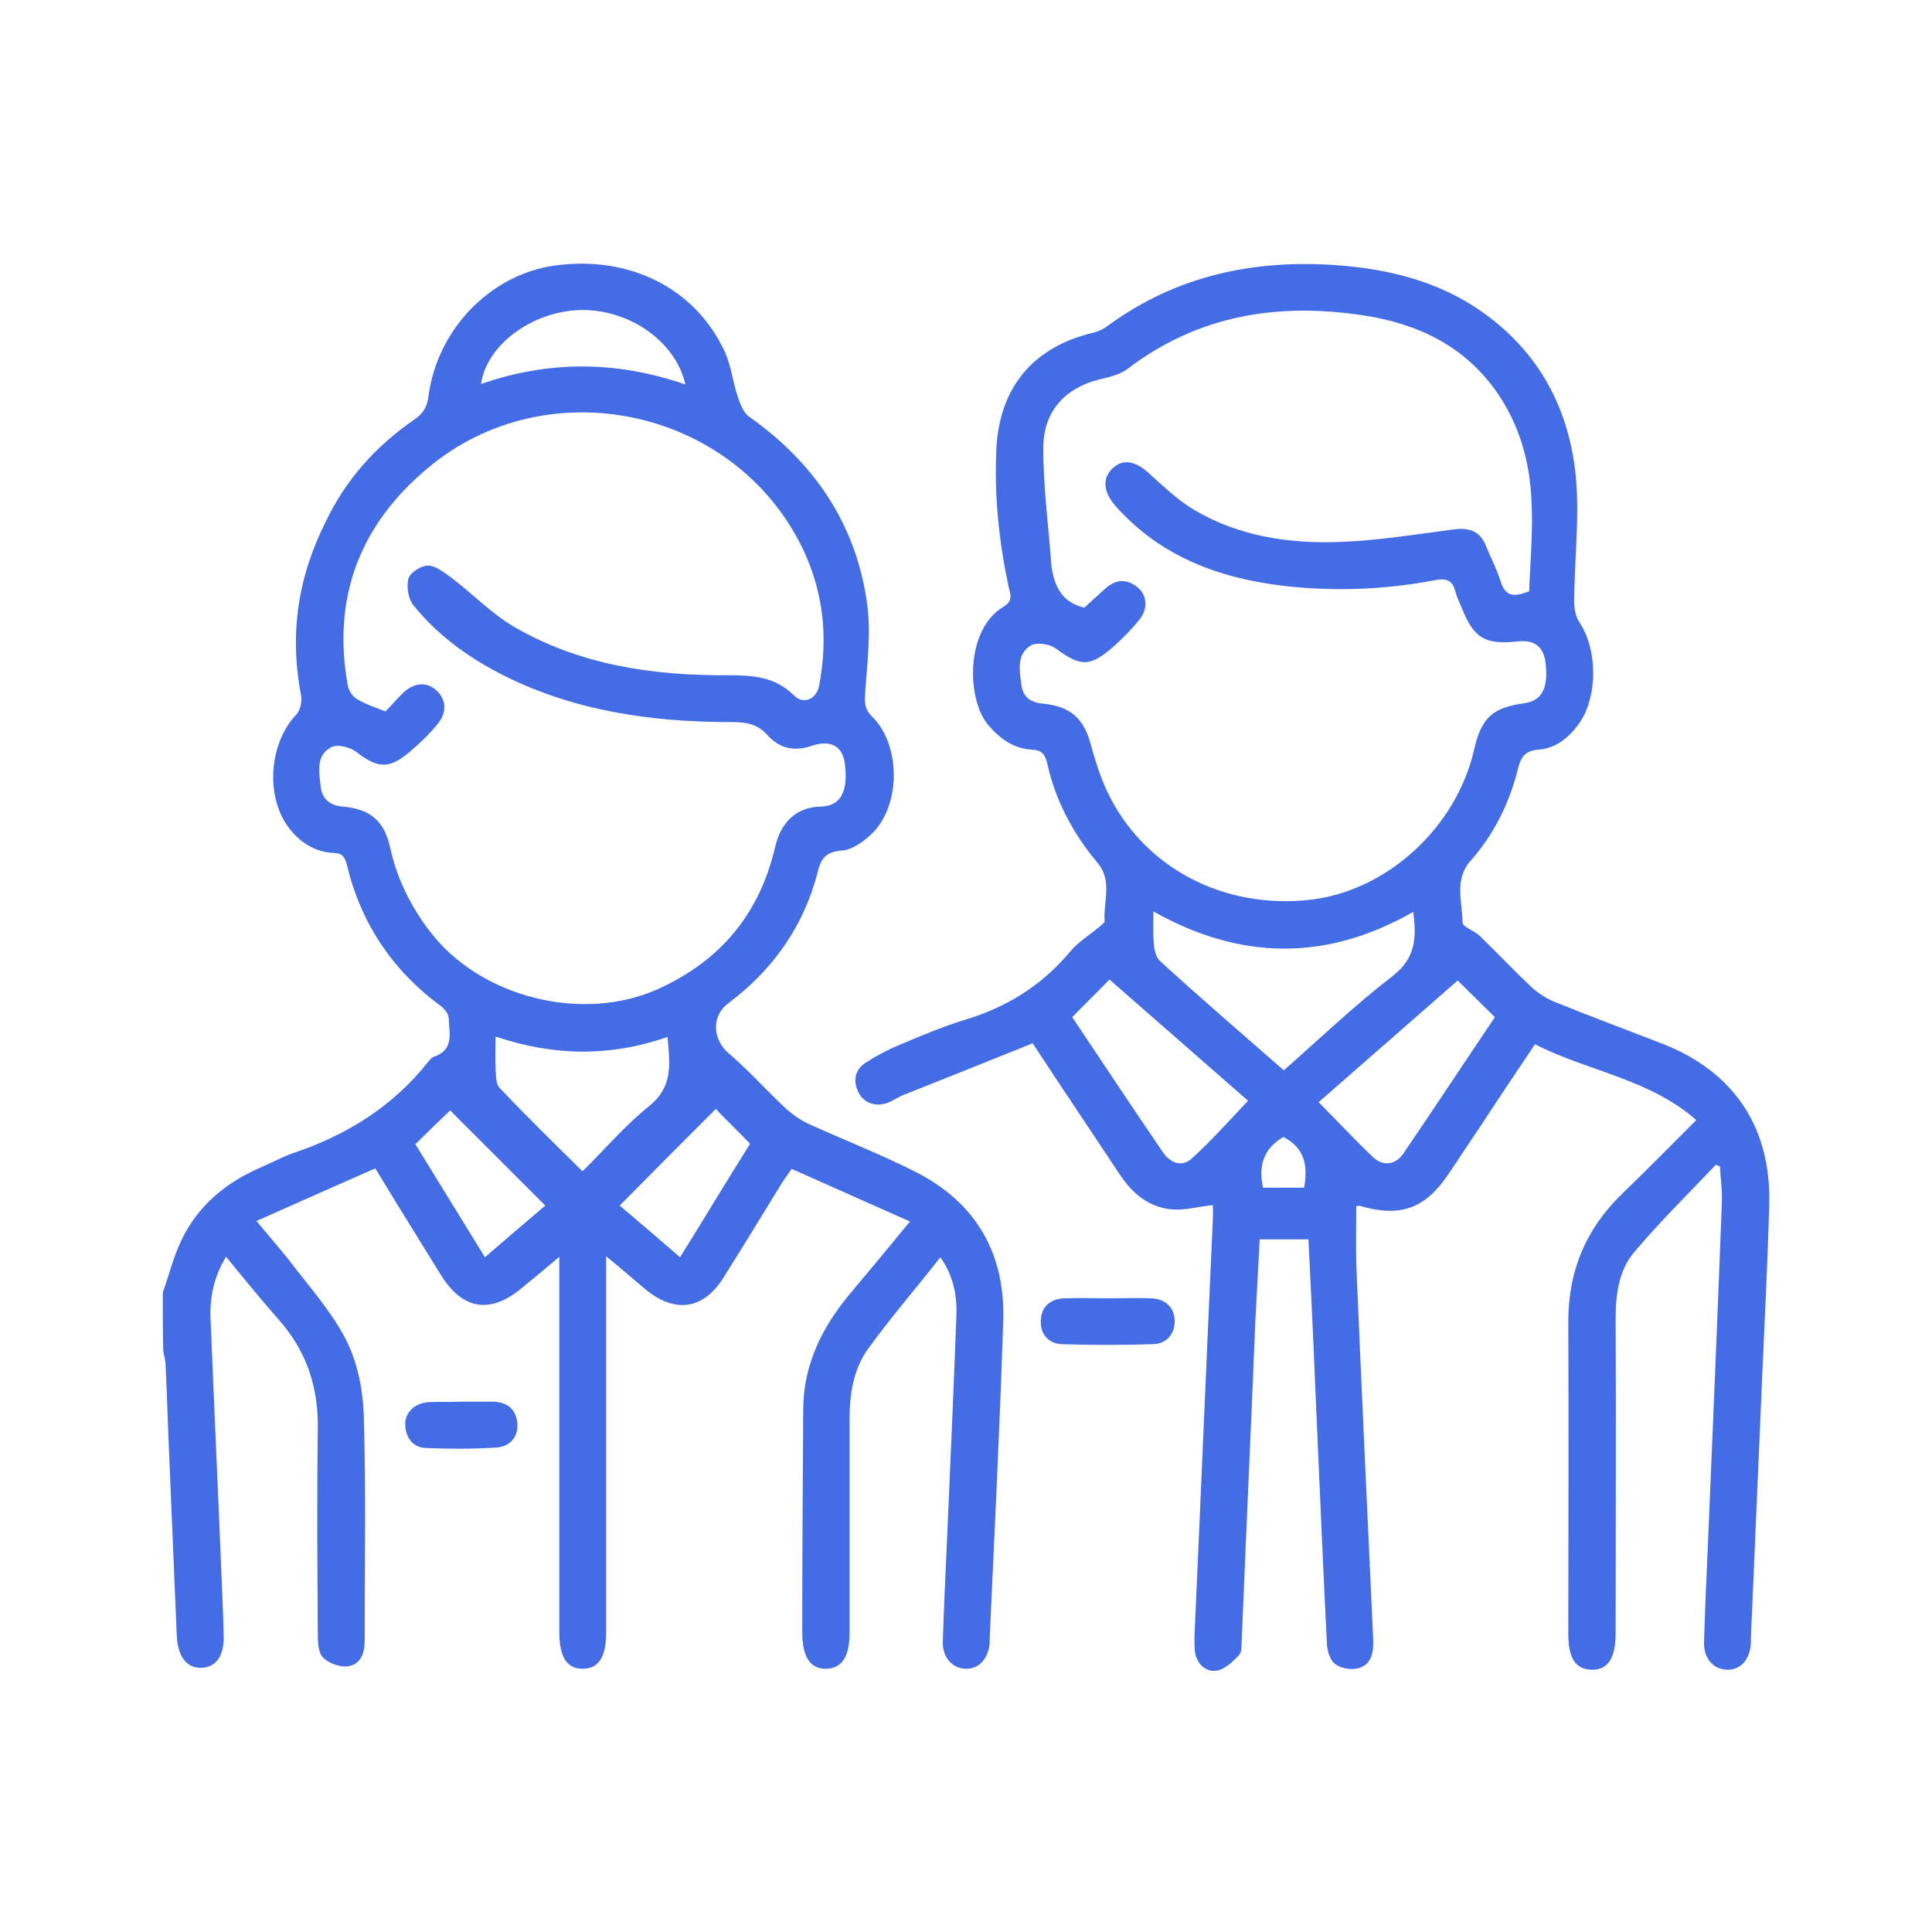 <?xml version="1.0" encoding="utf-8"?>
<!-- Generator: Adobe Illustrator 26.2.1, SVG Export Plug-In . SVG Version: 6.00 Build 0)  -->
<svg version="1.1" id="Layer_1" xmlns="http://www.w3.org/2000/svg" xmlns:xlink="http://www.w3.org/1999/xlink" x="0px" y="0px"
	 viewBox="0 0 40 40" style="enable-background:new 0 0 40 40;" xml:space="preserve">
<style type="text/css">
	.st0{fill:#436CE5;}
</style>
<g>
	<path class="st0" d="M3.37,26.76c0.13-0.36,0.22-0.74,0.39-1.09c0.34-0.71,0.92-1.19,1.64-1.5c0.23-0.1,0.45-0.22,0.68-0.3
		c1.1-0.37,2.05-0.96,2.78-1.88c0.03-0.04,0.07-0.09,0.12-0.11c0.43-0.14,0.32-0.5,0.31-0.8c0-0.09-0.09-0.19-0.16-0.25
		c-1.01-0.74-1.66-1.72-1.95-2.93c-0.04-0.16-0.1-0.24-0.27-0.24c-0.4-0.02-0.72-0.23-0.95-0.55c-0.47-0.65-0.38-1.73,0.17-2.31
		c0.09-0.09,0.13-0.29,0.1-0.42c-0.24-1.26-0.06-2.45,0.52-3.59C7.16,9.93,7.78,9.24,8.56,8.7c0.18-0.12,0.28-0.25,0.31-0.49
		c0.18-1.39,1.28-2.52,2.6-2.71c1.55-0.22,2.92,0.46,3.53,1.77c0.14,0.3,0.17,0.64,0.28,0.96c0.05,0.14,0.11,0.31,0.22,0.39
		c1.35,0.95,2.22,2.22,2.45,3.86c0.09,0.62,0,1.27-0.04,1.9c-0.01,0.19,0,0.31,0.14,0.45c0.61,0.59,0.61,1.87-0.02,2.45
		c-0.17,0.16-0.4,0.32-0.61,0.33c-0.35,0.03-0.43,0.19-0.5,0.48c-0.29,1.1-0.92,1.99-1.84,2.68c-0.36,0.27-0.33,0.76,0.02,1.05
		c0.41,0.35,0.77,0.76,1.17,1.13c0.13,0.12,0.29,0.23,0.45,0.31c0.75,0.34,1.52,0.64,2.25,1.01c1.25,0.64,1.85,1.7,1.8,3.09
		c-0.07,2.19-0.18,4.37-0.28,6.56c0,0.03,0,0.07,0,0.1c-0.03,0.33-0.23,0.54-0.5,0.53c-0.27-0.01-0.48-0.23-0.47-0.56
		c0.02-0.65,0.05-1.3,0.08-1.95c0.07-1.59,0.14-3.18,0.2-4.77c0.02-0.42-0.05-0.84-0.33-1.24c-0.51,0.65-1.03,1.25-1.5,1.9
		c-0.33,0.46-0.39,1.02-0.38,1.58c0,1.43,0,2.86,0,4.29c0,0.5-0.16,0.74-0.48,0.75c-0.33,0.01-0.5-0.24-0.5-0.76
		c0-1.55,0.01-3.1,0.02-4.64c0.01-0.89,0.38-1.65,0.94-2.33c0.41-0.49,0.82-0.98,1.27-1.53c-0.83-0.37-1.62-0.72-2.45-1.09
		c-0.07,0.1-0.14,0.2-0.2,0.29c-0.4,0.65-0.8,1.31-1.21,1.96c-0.41,0.66-1,0.75-1.61,0.25c-0.25-0.21-0.5-0.43-0.82-0.69
		c0,0.19,0,0.31,0,0.42c0,2.46,0,4.92,0,7.37c0,0.5-0.15,0.74-0.47,0.75c-0.34,0.01-0.5-0.24-0.5-0.76c0-2.45,0-4.89,0-7.34
		c0-0.12,0-0.23,0-0.43c-0.29,0.25-0.54,0.45-0.78,0.65c-0.65,0.54-1.22,0.45-1.67-0.27c-0.45-0.73-0.9-1.45-1.36-2.21
		c-0.82,0.36-1.61,0.71-2.46,1.09c0.24,0.29,0.45,0.53,0.65,0.78c0.41,0.54,0.88,1.06,1.19,1.65c0.24,0.46,0.36,1.03,0.38,1.55
		c0.05,1.57,0.02,3.14,0.02,4.71c0,0.27-0.09,0.5-0.36,0.53c-0.16,0.02-0.39-0.07-0.5-0.18c-0.1-0.1-0.11-0.32-0.11-0.49
		c-0.01-1.42-0.02-2.84,0-4.26c0.01-0.87-0.24-1.61-0.82-2.26c-0.36-0.41-0.71-0.84-1.08-1.29c-0.26,0.43-0.34,0.85-0.32,1.3
		c0.07,1.72,0.15,3.44,0.22,5.16c0.02,0.45,0.04,0.91,0.05,1.36c0.02,0.43-0.15,0.68-0.46,0.69c-0.3,0.01-0.49-0.23-0.51-0.66
		c-0.05-1.19-0.1-2.38-0.15-3.57c-0.03-0.67-0.05-1.34-0.08-2.01c0-0.11-0.03-0.21-0.05-0.32C3.37,27.58,3.37,27.17,3.37,26.76z
		 M7.98,14.73c0.11-0.11,0.23-0.25,0.36-0.38c0.23-0.22,0.49-0.24,0.69-0.06c0.21,0.18,0.23,0.46,0.03,0.7
		c-0.17,0.21-0.37,0.4-0.57,0.57c-0.43,0.37-0.67,0.35-1.11,0.01c-0.13-0.1-0.39-0.17-0.52-0.1c-0.33,0.17-0.25,0.52-0.22,0.82
		c0.03,0.25,0.19,0.39,0.46,0.41c0.57,0.05,0.86,0.3,0.98,0.86c0.14,0.63,0.42,1.2,0.81,1.71c1.04,1.38,3.17,1.92,4.75,1.2
		c1.29-0.59,2.09-1.56,2.41-2.94c0.12-0.51,0.44-0.82,0.94-0.83c0.5-0.01,0.56-0.45,0.5-0.9c-0.05-0.35-0.29-0.49-0.68-0.36
		c-0.38,0.13-0.68,0.05-0.93-0.23c-0.2-0.22-0.43-0.26-0.73-0.26c-1.67,0-3.3-0.23-4.81-1.01c-0.69-0.36-1.31-0.82-1.79-1.42
		c-0.1-0.13-0.14-0.39-0.09-0.55c0.04-0.12,0.26-0.26,0.4-0.26c0.16,0,0.33,0.14,0.47,0.24c0.44,0.33,0.83,0.74,1.3,1.02
		c1.37,0.8,2.89,1.02,4.44,1.01c0.52,0,0.98,0.03,1.37,0.42c0.2,0.2,0.47,0.07,0.52-0.21c0.19-0.99,0.09-1.94-0.35-2.85
		c-1.41-2.89-5.27-3.72-7.74-1.66c-1.41,1.17-2,2.68-1.67,4.51c0.02,0.1,0.09,0.22,0.17,0.27C7.54,14.57,7.75,14.64,7.98,14.73z
		 M10.26,21.46c0,0.25-0.01,0.45,0,0.65c0.01,0.14,0,0.33,0.09,0.42c0.55,0.58,1.12,1.14,1.71,1.72c0.47-0.46,0.88-0.95,1.38-1.35
		c0.5-0.4,0.43-0.88,0.38-1.43C12.64,21.88,11.47,21.87,10.26,21.46z M10.04,26.03c0.44-0.38,0.86-0.74,1.25-1.07
		c-0.68-0.68-1.34-1.34-1.97-1.97c-0.22,0.21-0.47,0.45-0.72,0.7C9.06,24.44,9.53,25.2,10.04,26.03z M14.08,26.03
		c0.51-0.82,0.98-1.6,1.45-2.35c-0.26-0.27-0.5-0.5-0.71-0.72c-0.66,0.66-1.32,1.32-1.99,2C13.22,25.29,13.63,25.64,14.08,26.03z
		 M14.19,7.96c-0.2-0.9-1.19-1.58-2.21-1.54C11,6.46,10.07,7.15,9.96,7.95C11.37,7.46,12.77,7.47,14.19,7.96z"/>
	<path class="st0" d="M25.11,24.95c-0.29,0.03-0.57,0.11-0.84,0.09c-0.48-0.04-0.83-0.33-1.09-0.73c-0.59-0.89-1.19-1.78-1.8-2.71
		c-0.89,0.36-1.77,0.71-2.65,1.06c-0.11,0.04-0.21,0.11-0.32,0.16c-0.26,0.11-0.52,0.03-0.64-0.21c-0.12-0.25-0.06-0.48,0.17-0.62
		c0.22-0.14,0.45-0.26,0.69-0.36c0.45-0.19,0.9-0.38,1.36-0.52c0.86-0.26,1.58-0.71,2.16-1.4c0.18-0.22,0.44-0.37,0.66-0.56
		c0.02-0.02,0.06-0.05,0.06-0.07c-0.03-0.41,0.17-0.85-0.15-1.22c-0.51-0.61-0.87-1.29-1.04-2.06c-0.04-0.18-0.11-0.27-0.32-0.28
		c-0.38-0.02-0.66-0.23-0.9-0.51c-0.45-0.53-0.48-1.98,0.32-2.45c0.2-0.12,0.14-0.27,0.1-0.42c-0.2-0.95-0.3-1.9-0.25-2.87
		c0.07-1.26,0.77-2.09,2-2.38c0.12-0.03,0.24-0.09,0.34-0.17c1.41-1.02,3-1.35,4.7-1.23c1.08,0.08,2.1,0.33,2.99,0.95
		c1.21,0.84,1.84,2.04,1.97,3.47c0.07,0.83-0.03,1.68-0.04,2.52c0,0.16,0.03,0.34,0.12,0.47c0.36,0.55,0.37,1.49,0.01,2.04
		c-0.21,0.31-0.49,0.55-0.86,0.58c-0.31,0.02-0.38,0.18-0.44,0.43c-0.18,0.7-0.5,1.34-0.98,1.88c-0.34,0.39-0.16,0.85-0.16,1.27
		c0,0.09,0.25,0.17,0.36,0.28c0.36,0.35,0.7,0.71,1.06,1.05c0.14,0.13,0.31,0.24,0.48,0.31c0.74,0.3,1.49,0.58,2.24,0.87
		c1.48,0.58,2.25,1.73,2.21,3.32c-0.03,1.15-0.09,2.29-0.14,3.44c-0.08,1.85-0.16,3.7-0.24,5.55c0,0.03,0,0.06,0,0.1
		c-0.02,0.34-0.21,0.55-0.48,0.55c-0.29,0-0.5-0.23-0.49-0.57c0.02-0.67,0.05-1.34,0.08-2.01c0.1-2.37,0.2-4.74,0.29-7.11
		c0.01-0.24-0.03-0.49-0.04-0.73c-0.03-0.01-0.06-0.02-0.08-0.04c-0.57,0.6-1.16,1.18-1.7,1.82c-0.32,0.38-0.38,0.88-0.38,1.38
		c0.01,2.17,0,4.33,0,6.5c0,0.52-0.16,0.77-0.5,0.76c-0.33-0.01-0.48-0.24-0.48-0.74c0-2.14,0.01-4.29,0-6.43
		c-0.01-1.07,0.36-1.96,1.13-2.7c0.51-0.49,1-0.99,1.52-1.51c-0.98-0.86-2.25-1.01-3.34-1.57c-0.4,0.6-0.78,1.16-1.15,1.73
		c-0.22,0.32-0.43,0.65-0.65,0.97c-0.47,0.7-0.99,0.89-1.81,0.65c-0.03-0.01-0.06,0-0.09,0c0,0.4-0.01,0.8,0,1.2
		c0.11,2.59,0.23,5.17,0.35,7.76c0.01,0.26-0.02,0.53-0.31,0.61c-0.15,0.04-0.38,0-0.49-0.1c-0.11-0.09-0.16-0.3-0.16-0.46
		c-0.09-1.76-0.16-3.53-0.24-5.29c-0.04-1-0.09-2.01-0.14-3.03c-0.34,0-0.65,0-1.01,0c-0.03,0.57-0.06,1.14-0.09,1.71
		c-0.09,2.19-0.19,4.37-0.28,6.56c-0.01,0.12,0.01,0.27-0.06,0.34c-0.13,0.14-0.3,0.3-0.47,0.32c-0.22,0.03-0.4-0.14-0.44-0.39
		c-0.01-0.11-0.01-0.22-0.01-0.32c0.13-2.88,0.25-5.76,0.38-8.63C25.12,25.1,25.11,25.01,25.11,24.95z M22.45,12.58
		c0.15-0.14,0.29-0.26,0.42-0.38c0.21-0.2,0.44-0.23,0.67-0.05c0.21,0.16,0.24,0.46,0.04,0.69c-0.16,0.2-0.35,0.39-0.54,0.56
		c-0.49,0.42-0.67,0.4-1.19,0.02c-0.13-0.09-0.4-0.13-0.52-0.05c-0.29,0.19-0.22,0.53-0.18,0.83c0.04,0.25,0.21,0.35,0.46,0.37
		c0.57,0.06,0.84,0.32,0.98,0.87c0.09,0.32,0.19,0.64,0.33,0.94c0.74,1.57,2.39,2.45,4.2,2.25c1.59-0.18,3.03-1.49,3.4-3.11
		c0.15-0.66,0.38-0.87,1.04-0.96c0.36-0.05,0.5-0.31,0.44-0.83c-0.04-0.34-0.23-0.49-0.58-0.45c-0.67,0.07-0.9-0.06-1.15-0.68
		c-0.05-0.12-0.11-0.24-0.14-0.36c-0.06-0.23-0.19-0.27-0.41-0.23c-1.04,0.2-2.09,0.24-3.14,0.12c-1.35-0.16-2.56-0.61-3.49-1.66
		c-0.25-0.29-0.27-0.57-0.06-0.77c0.22-0.21,0.48-0.16,0.77,0.11c0.3,0.27,0.59,0.55,0.93,0.75c0.93,0.55,1.97,0.7,3.03,0.66
		c0.79-0.03,1.57-0.16,2.35-0.26c0.31-0.04,0.53,0.04,0.65,0.33c0.1,0.25,0.23,0.49,0.31,0.75c0.09,0.29,0.25,0.34,0.59,0.2
		c0.02-0.59,0.08-1.21,0.05-1.83c-0.03-0.82-0.24-1.6-0.72-2.29c-0.67-0.96-1.64-1.42-2.76-1.59c-1.77-0.27-3.42-0.01-4.89,1.11
		c-0.13,0.1-0.31,0.15-0.47,0.19c-0.78,0.16-1.27,0.65-1.27,1.45c0,0.82,0.11,1.63,0.17,2.45C21.83,12.15,22,12.48,22.45,12.58z
		 M26.58,22.16c0.76-0.67,1.47-1.35,2.25-1.95c0.48-0.37,0.5-0.79,0.43-1.33c-1.79,1.02-3.57,1.01-5.38-0.01
		c0,0.26-0.01,0.48,0.01,0.69c0.01,0.12,0.05,0.27,0.13,0.34C24.85,20.66,25.7,21.39,26.58,22.16z M30.18,20.3
		c-0.97,0.85-1.92,1.68-2.88,2.52c0.39,0.39,0.75,0.78,1.13,1.14c0.2,0.19,0.46,0.16,0.62-0.07c0.64-0.94,1.26-1.88,1.9-2.83
		C30.69,20.8,30.45,20.57,30.18,20.3z M22.2,21.06c0.63,0.94,1.25,1.88,1.88,2.8c0.15,0.22,0.39,0.31,0.59,0.13
		c0.41-0.37,0.78-0.79,1.17-1.2c-0.95-0.83-1.91-1.67-2.87-2.51C22.7,20.56,22.46,20.79,22.2,21.06z M27,24.59
		c0.09-0.48-0.01-0.84-0.43-1.05c-0.41,0.24-0.52,0.6-0.42,1.05C26.43,24.59,26.71,24.59,27,24.59z"/>
	<path class="st0" d="M22.95,26.88c0.29,0,0.58-0.01,0.88,0c0.3,0.01,0.48,0.19,0.49,0.45c0.01,0.27-0.15,0.49-0.45,0.5
		c-0.63,0.02-1.25,0.02-1.88,0c-0.3-0.01-0.46-0.23-0.44-0.5c0.01-0.27,0.19-0.44,0.49-0.45C22.34,26.87,22.64,26.88,22.95,26.88z"
		/>
	<path class="st0" d="M9.56,29.02c0.22,0,0.43,0,0.65,0c0.29,0.01,0.47,0.15,0.5,0.44c0.03,0.27-0.14,0.49-0.43,0.51
		C9.8,30,9.31,30,8.82,29.98c-0.27-0.01-0.42-0.21-0.43-0.48c-0.01-0.26,0.2-0.45,0.48-0.47C9.1,29.02,9.33,29.03,9.56,29.02
		C9.56,29.02,9.56,29.02,9.56,29.02z"/>
</g>
</svg>
